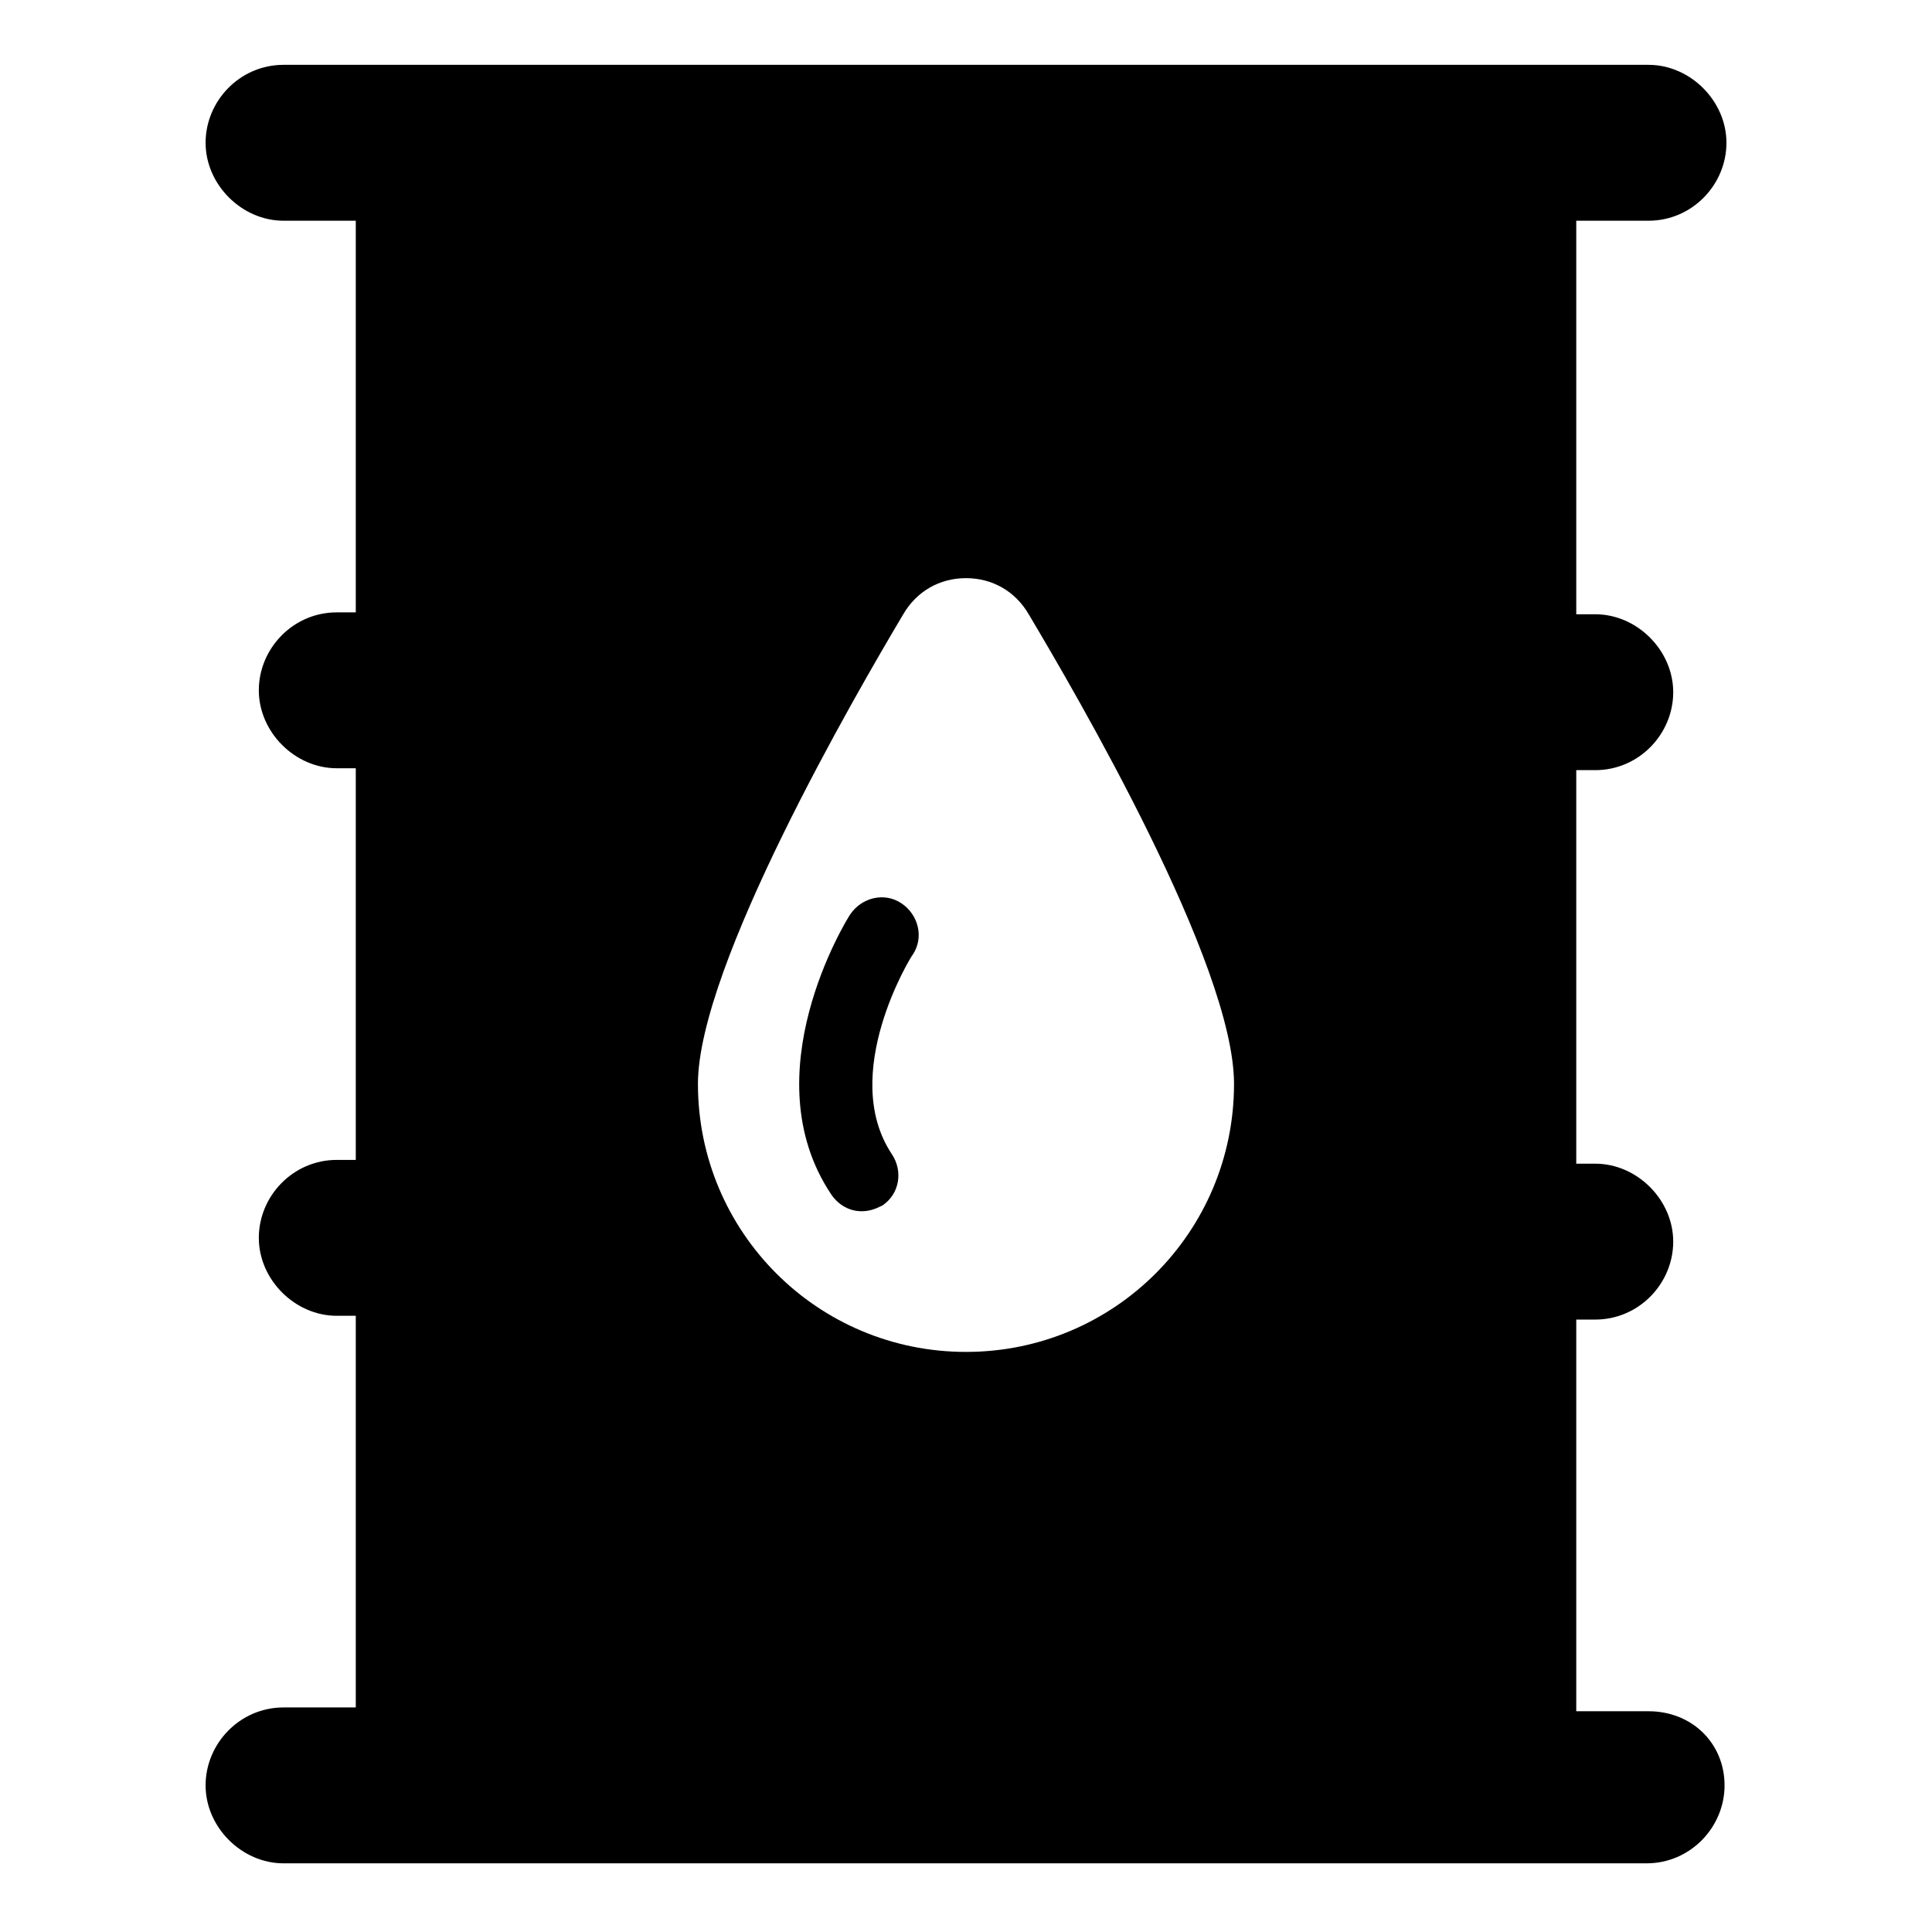 <?xml version="1.0" encoding="UTF-8"?>
<!-- The Best Svg Icon site in the world: iconSvg.co, Visit us! https://iconsvg.co -->
<svg fill="#000000" width="800px" height="800px" version="1.1" viewBox="144 144 512 512" xmlns="http://www.w3.org/2000/svg">
 <g>
  <path d="m382.87 383.37c-4.535-3.023-10.578-1.512-13.602 3.023-1.008 1.512-26.199 42.32-5.039 74.059 2.016 3.023 5.039 4.535 8.062 4.535 2.016 0 3.527-0.504 5.543-1.512 4.535-3.023 5.543-9.07 2.519-13.602-14.105-21.16 5.039-52.395 5.543-52.898 3.019-4.535 1.508-10.582-3.027-13.605z"/>
  <path d="m580.87 597.49h-19.145v-103.79h5.039c11.586 0 20.656-9.574 20.656-20.656s-9.574-20.656-20.656-20.656h-5.039v-104.29h5.039c11.586 0 20.656-9.574 20.656-20.656s-9.574-20.656-20.656-20.656h-5.039v-104.29h19.145c11.586 0 20.656-9.574 20.656-20.656 0-11.082-9.574-20.656-20.656-20.656h-361.73c-11.586 0-20.656 9.574-20.656 20.656 0 11.082 9.574 20.656 20.656 20.656h19.145v103.79h-5.039c-11.586 0-20.656 9.574-20.656 20.656 0 11.082 9.574 20.656 20.656 20.656h5.039v103.79h-5.039c-11.586 0-20.656 9.574-20.656 20.656s9.574 20.656 20.656 20.656h5.039v103.79h-19.145c-11.586 0-20.656 9.574-20.656 20.656s9.574 20.656 20.656 20.656h361.23c11.586 0 20.656-9.574 20.656-20.656 0-11.086-8.566-19.648-20.152-19.648zm-180.87-95.219c-39.297 0-71.039-31.738-71.039-71.039 0-31.234 41.816-103.28 54.41-124.44 3.527-6.047 9.574-9.574 16.625-9.574 7.055 0 13.098 3.527 16.625 9.574 12.594 21.16 54.41 92.699 54.41 124.44 0.004 39.297-31.734 71.039-71.031 71.039z"/>
 </g>
</svg>